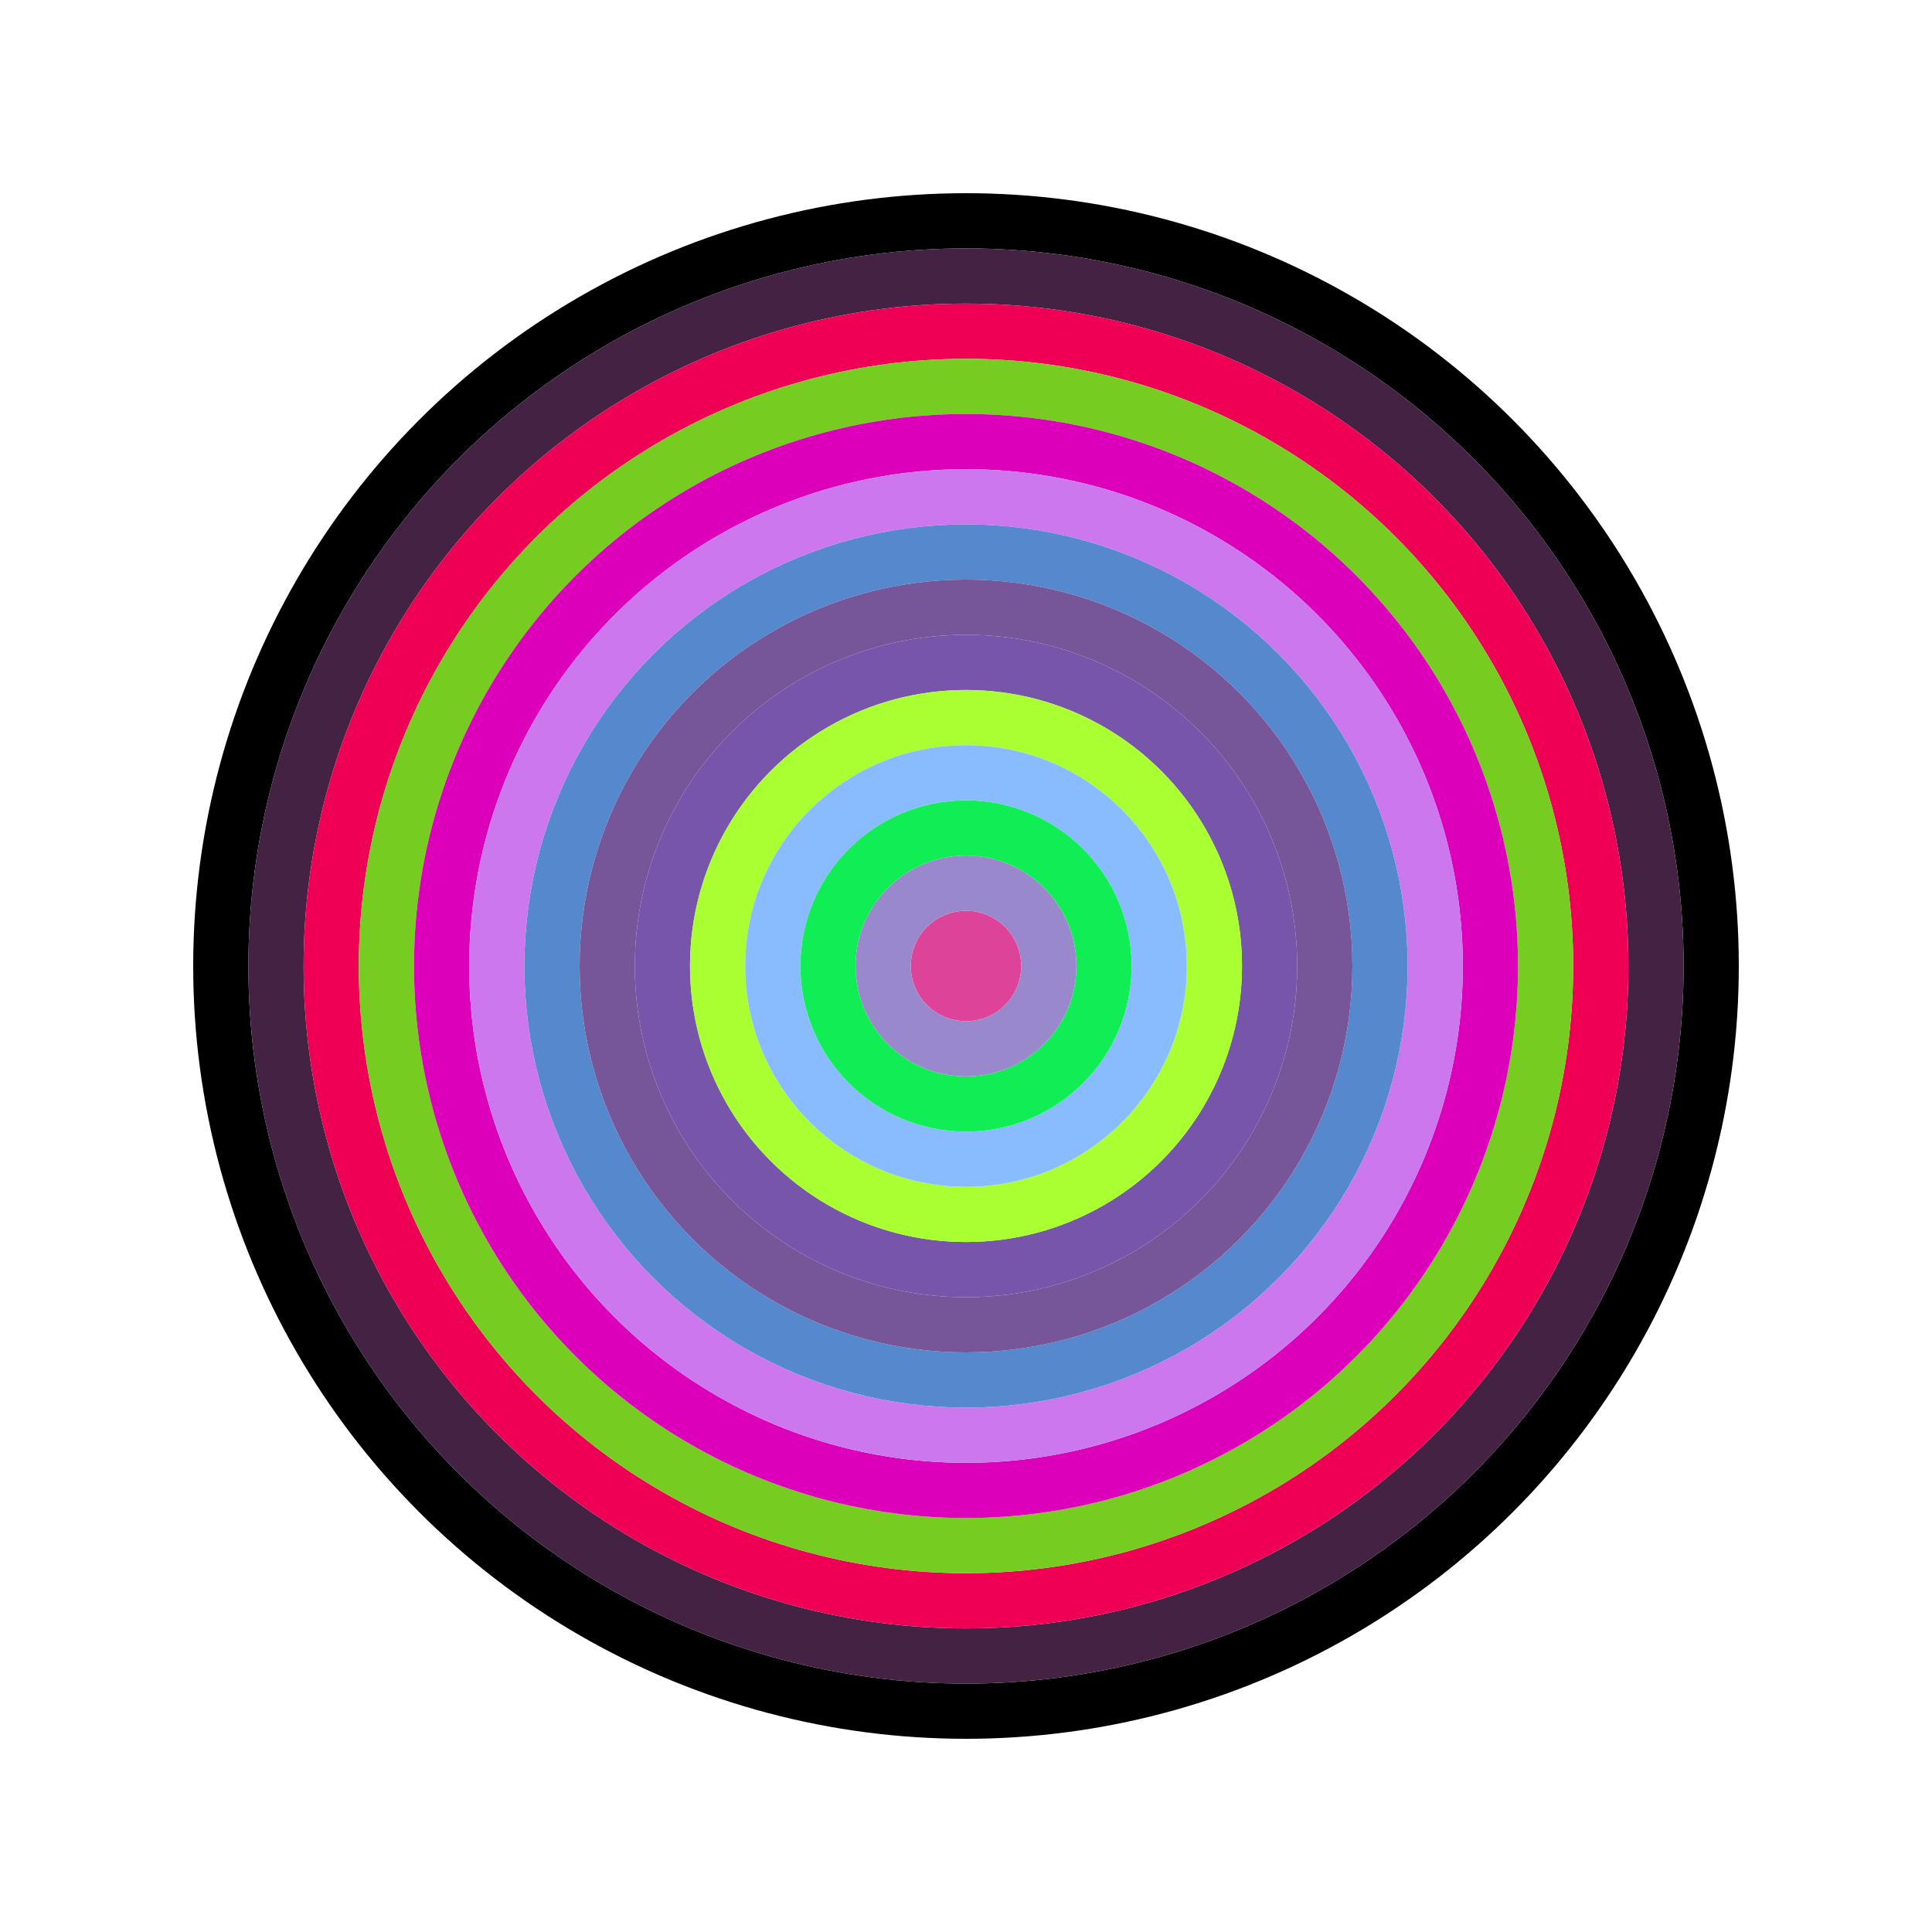 <svg id="0x0424e057c2D0bC7e58C75975AAF38BF1e598cd49" viewBox="0 0 700 700" xmlns="http://www.w3.org/2000/svg"><style>.a{stroke-width:20;}</style><g class="a" fill="none"><circle cx="350" cy="350" r="270" stroke="#000"></circle><circle cx="350" cy="350" r="250" stroke="#424"></circle><circle cx="350" cy="350" r="230" stroke="#e05"></circle><circle cx="350" cy="350" r="210" stroke="#7c2"></circle><circle cx="350" cy="350" r="190" stroke="#D0b"></circle><circle cx="350" cy="350" r="170" stroke="#C7e"></circle><circle cx="350" cy="350" r="150" stroke="#58C"></circle><circle cx="350" cy="350" r="130" stroke="#759"></circle><circle cx="350" cy="350" r="110" stroke="#75A"></circle><circle cx="350" cy="350" r="90" stroke="#AF3"></circle><circle cx="350" cy="350" r="70" stroke="#8BF"></circle><circle cx="350" cy="350" r="50" stroke="#1e5"></circle><circle cx="350" cy="350" r="30" stroke="#98c"></circle><circle cx="350" cy="350" r="10" stroke="#d49"></circle></g></svg>